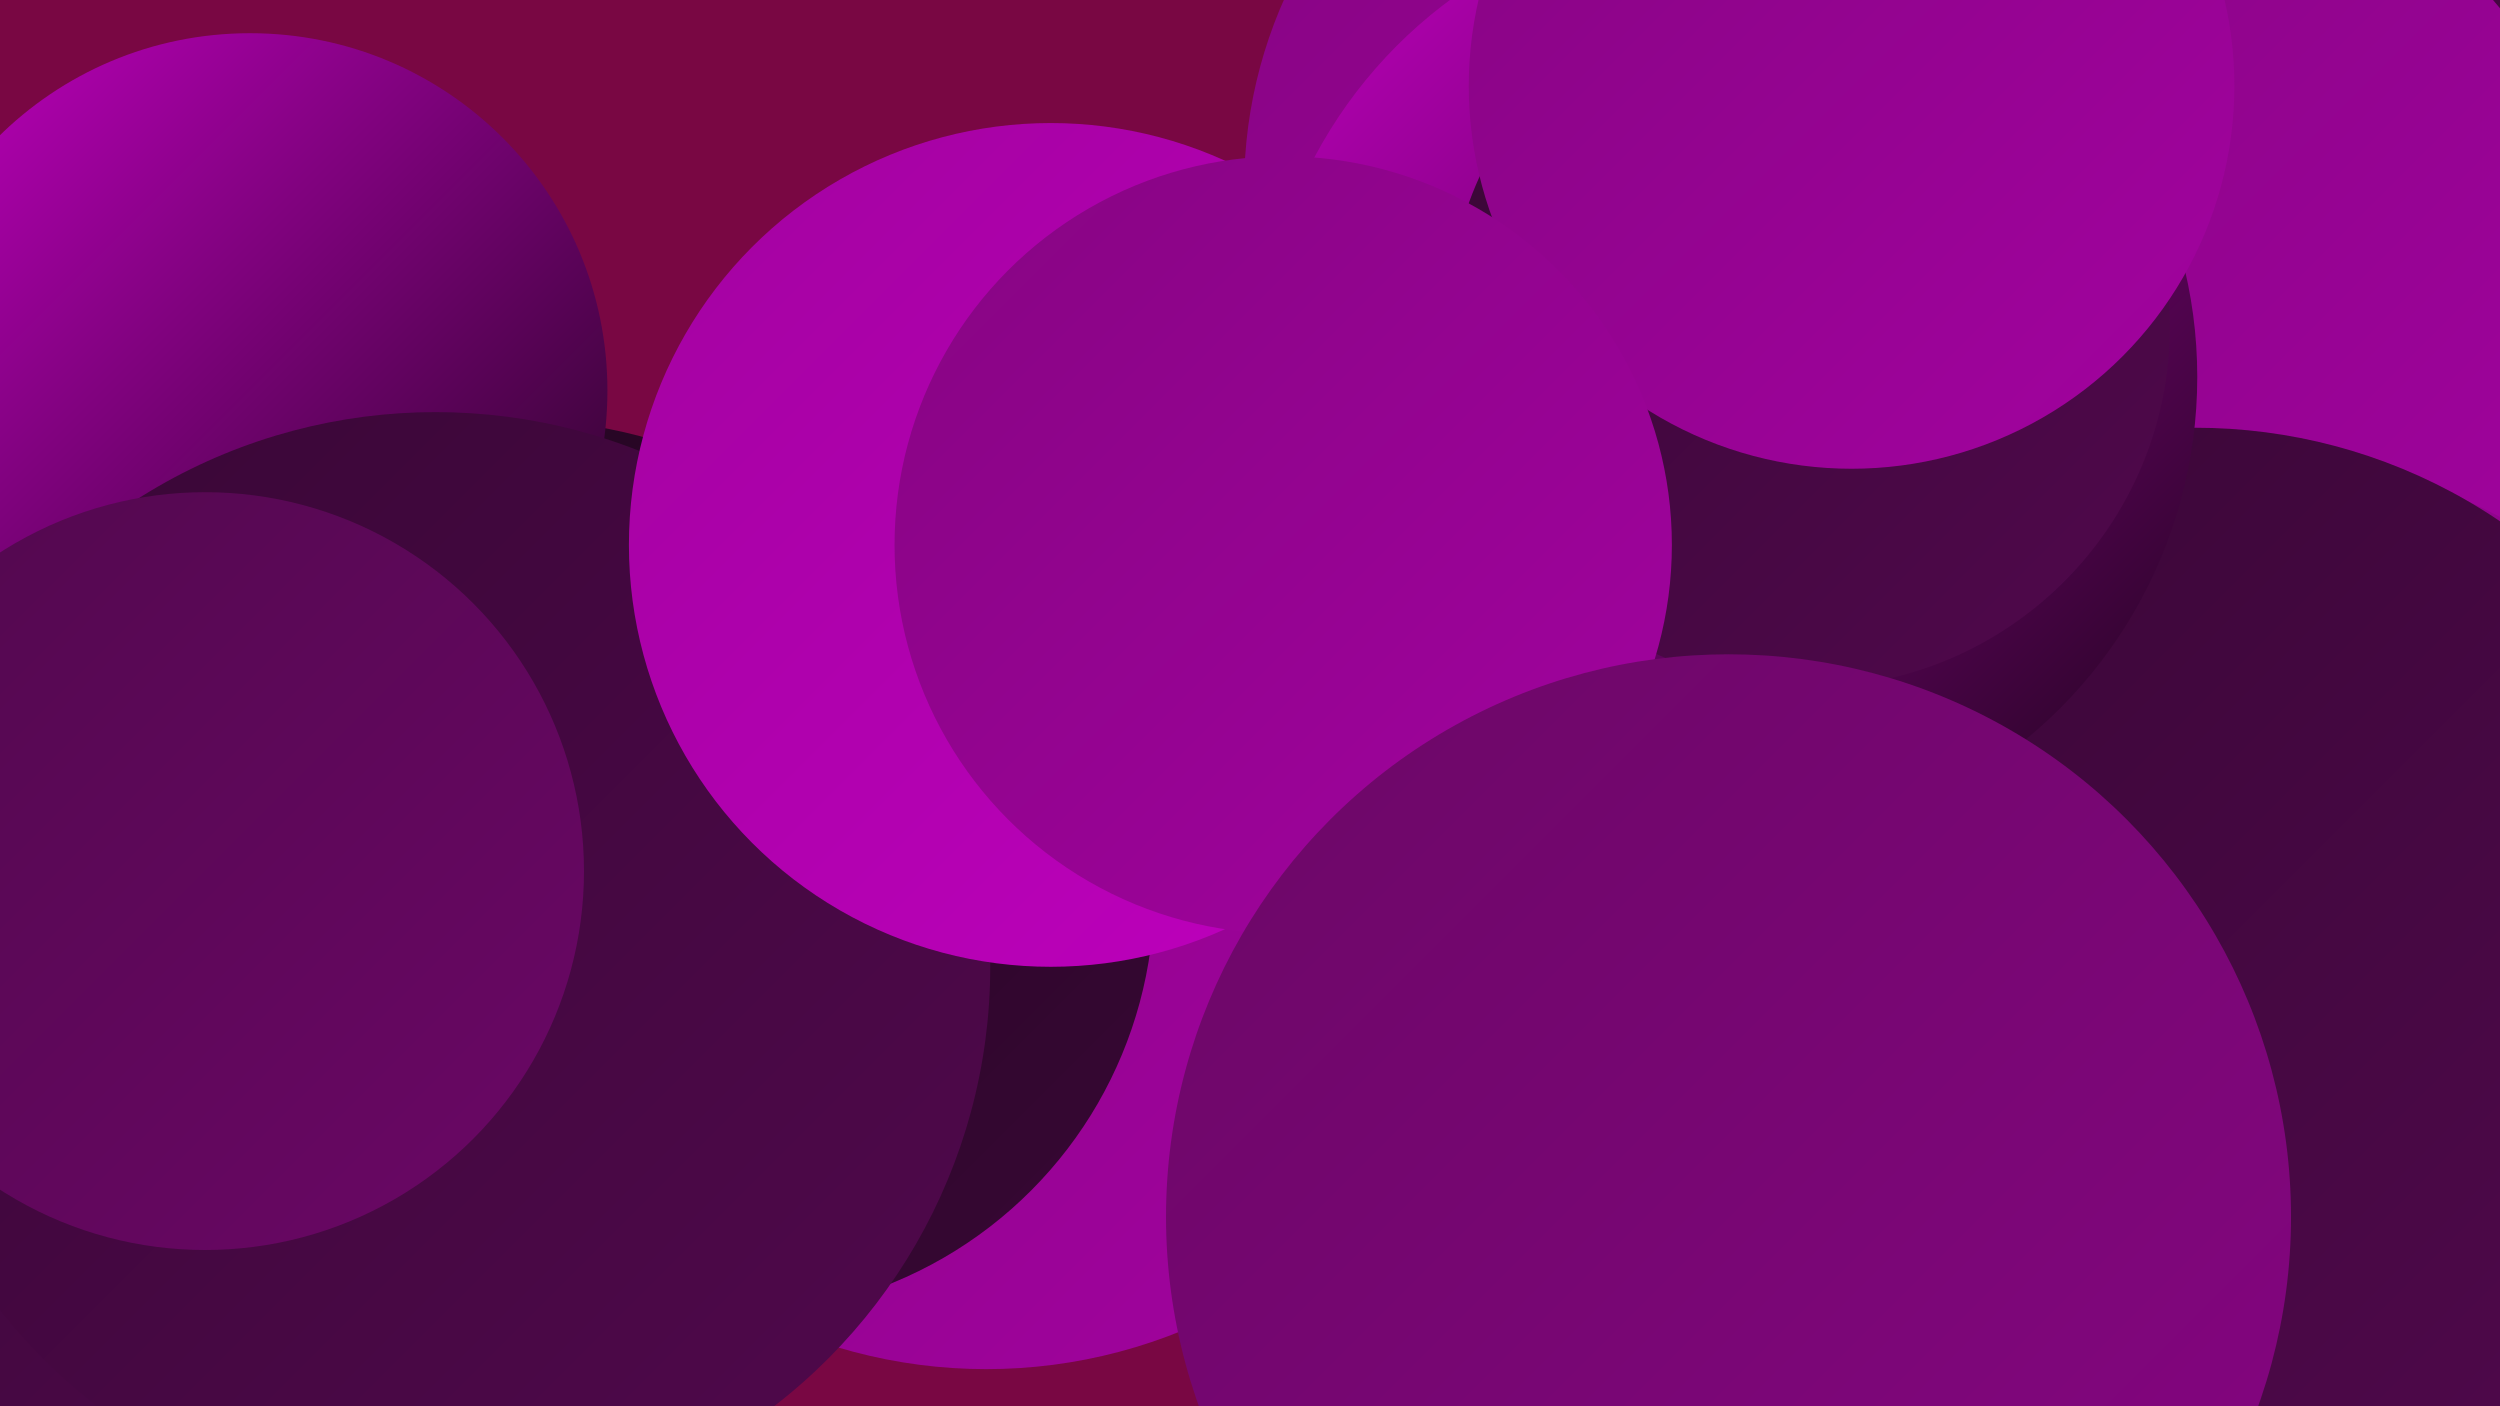 <?xml version="1.0" encoding="UTF-8"?><svg width="1280" height="720" xmlns="http://www.w3.org/2000/svg"><defs><linearGradient id="grad0" x1="0%" y1="0%" x2="100%" y2="100%"><stop offset="0%" style="stop-color:#21051e;stop-opacity:1" /><stop offset="100%" style="stop-color:#380735;stop-opacity:1" /></linearGradient><linearGradient id="grad1" x1="0%" y1="0%" x2="100%" y2="100%"><stop offset="0%" style="stop-color:#380735;stop-opacity:1" /><stop offset="100%" style="stop-color:#51084d;stop-opacity:1" /></linearGradient><linearGradient id="grad2" x1="0%" y1="0%" x2="100%" y2="100%"><stop offset="0%" style="stop-color:#51084d;stop-opacity:1" /><stop offset="100%" style="stop-color:#6b0766;stop-opacity:1" /></linearGradient><linearGradient id="grad3" x1="0%" y1="0%" x2="100%" y2="100%"><stop offset="0%" style="stop-color:#6b0766;stop-opacity:1" /><stop offset="100%" style="stop-color:#860582;stop-opacity:1" /></linearGradient><linearGradient id="grad4" x1="0%" y1="0%" x2="100%" y2="100%"><stop offset="0%" style="stop-color:#860582;stop-opacity:1" /><stop offset="100%" style="stop-color:#a302a0;stop-opacity:1" /></linearGradient><linearGradient id="grad5" x1="0%" y1="0%" x2="100%" y2="100%"><stop offset="0%" style="stop-color:#a302a0;stop-opacity:1" /><stop offset="100%" style="stop-color:#bf00be;stop-opacity:1" /></linearGradient><linearGradient id="grad6" x1="0%" y1="0%" x2="100%" y2="100%"><stop offset="0%" style="stop-color:#bf00be;stop-opacity:1" /><stop offset="100%" style="stop-color:#21051e;stop-opacity:1" /></linearGradient></defs><rect width="1280" height="720" fill="#790743" /><circle cx="505" cy="436" r="265" fill="url(#grad4)" /><circle cx="1238" cy="43" r="271" fill="url(#grad1)" /><circle cx="63" cy="587" r="255" fill="url(#grad1)" /><circle cx="58" cy="307" r="202" fill="url(#grad4)" /><circle cx="1126" cy="315" r="285" fill="url(#grad4)" /><circle cx="264" cy="463" r="248" fill="url(#grad0)" /><circle cx="1098" cy="156" r="237" fill="url(#grad4)" /><circle cx="1157" cy="496" r="262" fill="url(#grad4)" /><circle cx="375" cy="457" r="216" fill="url(#grad0)" /><circle cx="1124" cy="497" r="278" fill="url(#grad1)" /><circle cx="874" cy="96" r="237" fill="url(#grad4)" /><circle cx="885" cy="193" r="240" fill="url(#grad6)" /><circle cx="128" cy="200" r="183" fill="url(#grad6)" /><circle cx="223" cy="495" r="284" fill="url(#grad1)" /><circle cx="926" cy="167" r="185" fill="url(#grad1)" /><circle cx="948" cy="44" r="196" fill="url(#grad4)" /><circle cx="538" cy="279" r="216" fill="url(#grad5)" /><circle cx="105" cy="446" r="194" fill="url(#grad2)" /><circle cx="657" cy="279" r="199" fill="url(#grad4)" /><circle cx="885" cy="623" r="288" fill="url(#grad3)" /></svg>